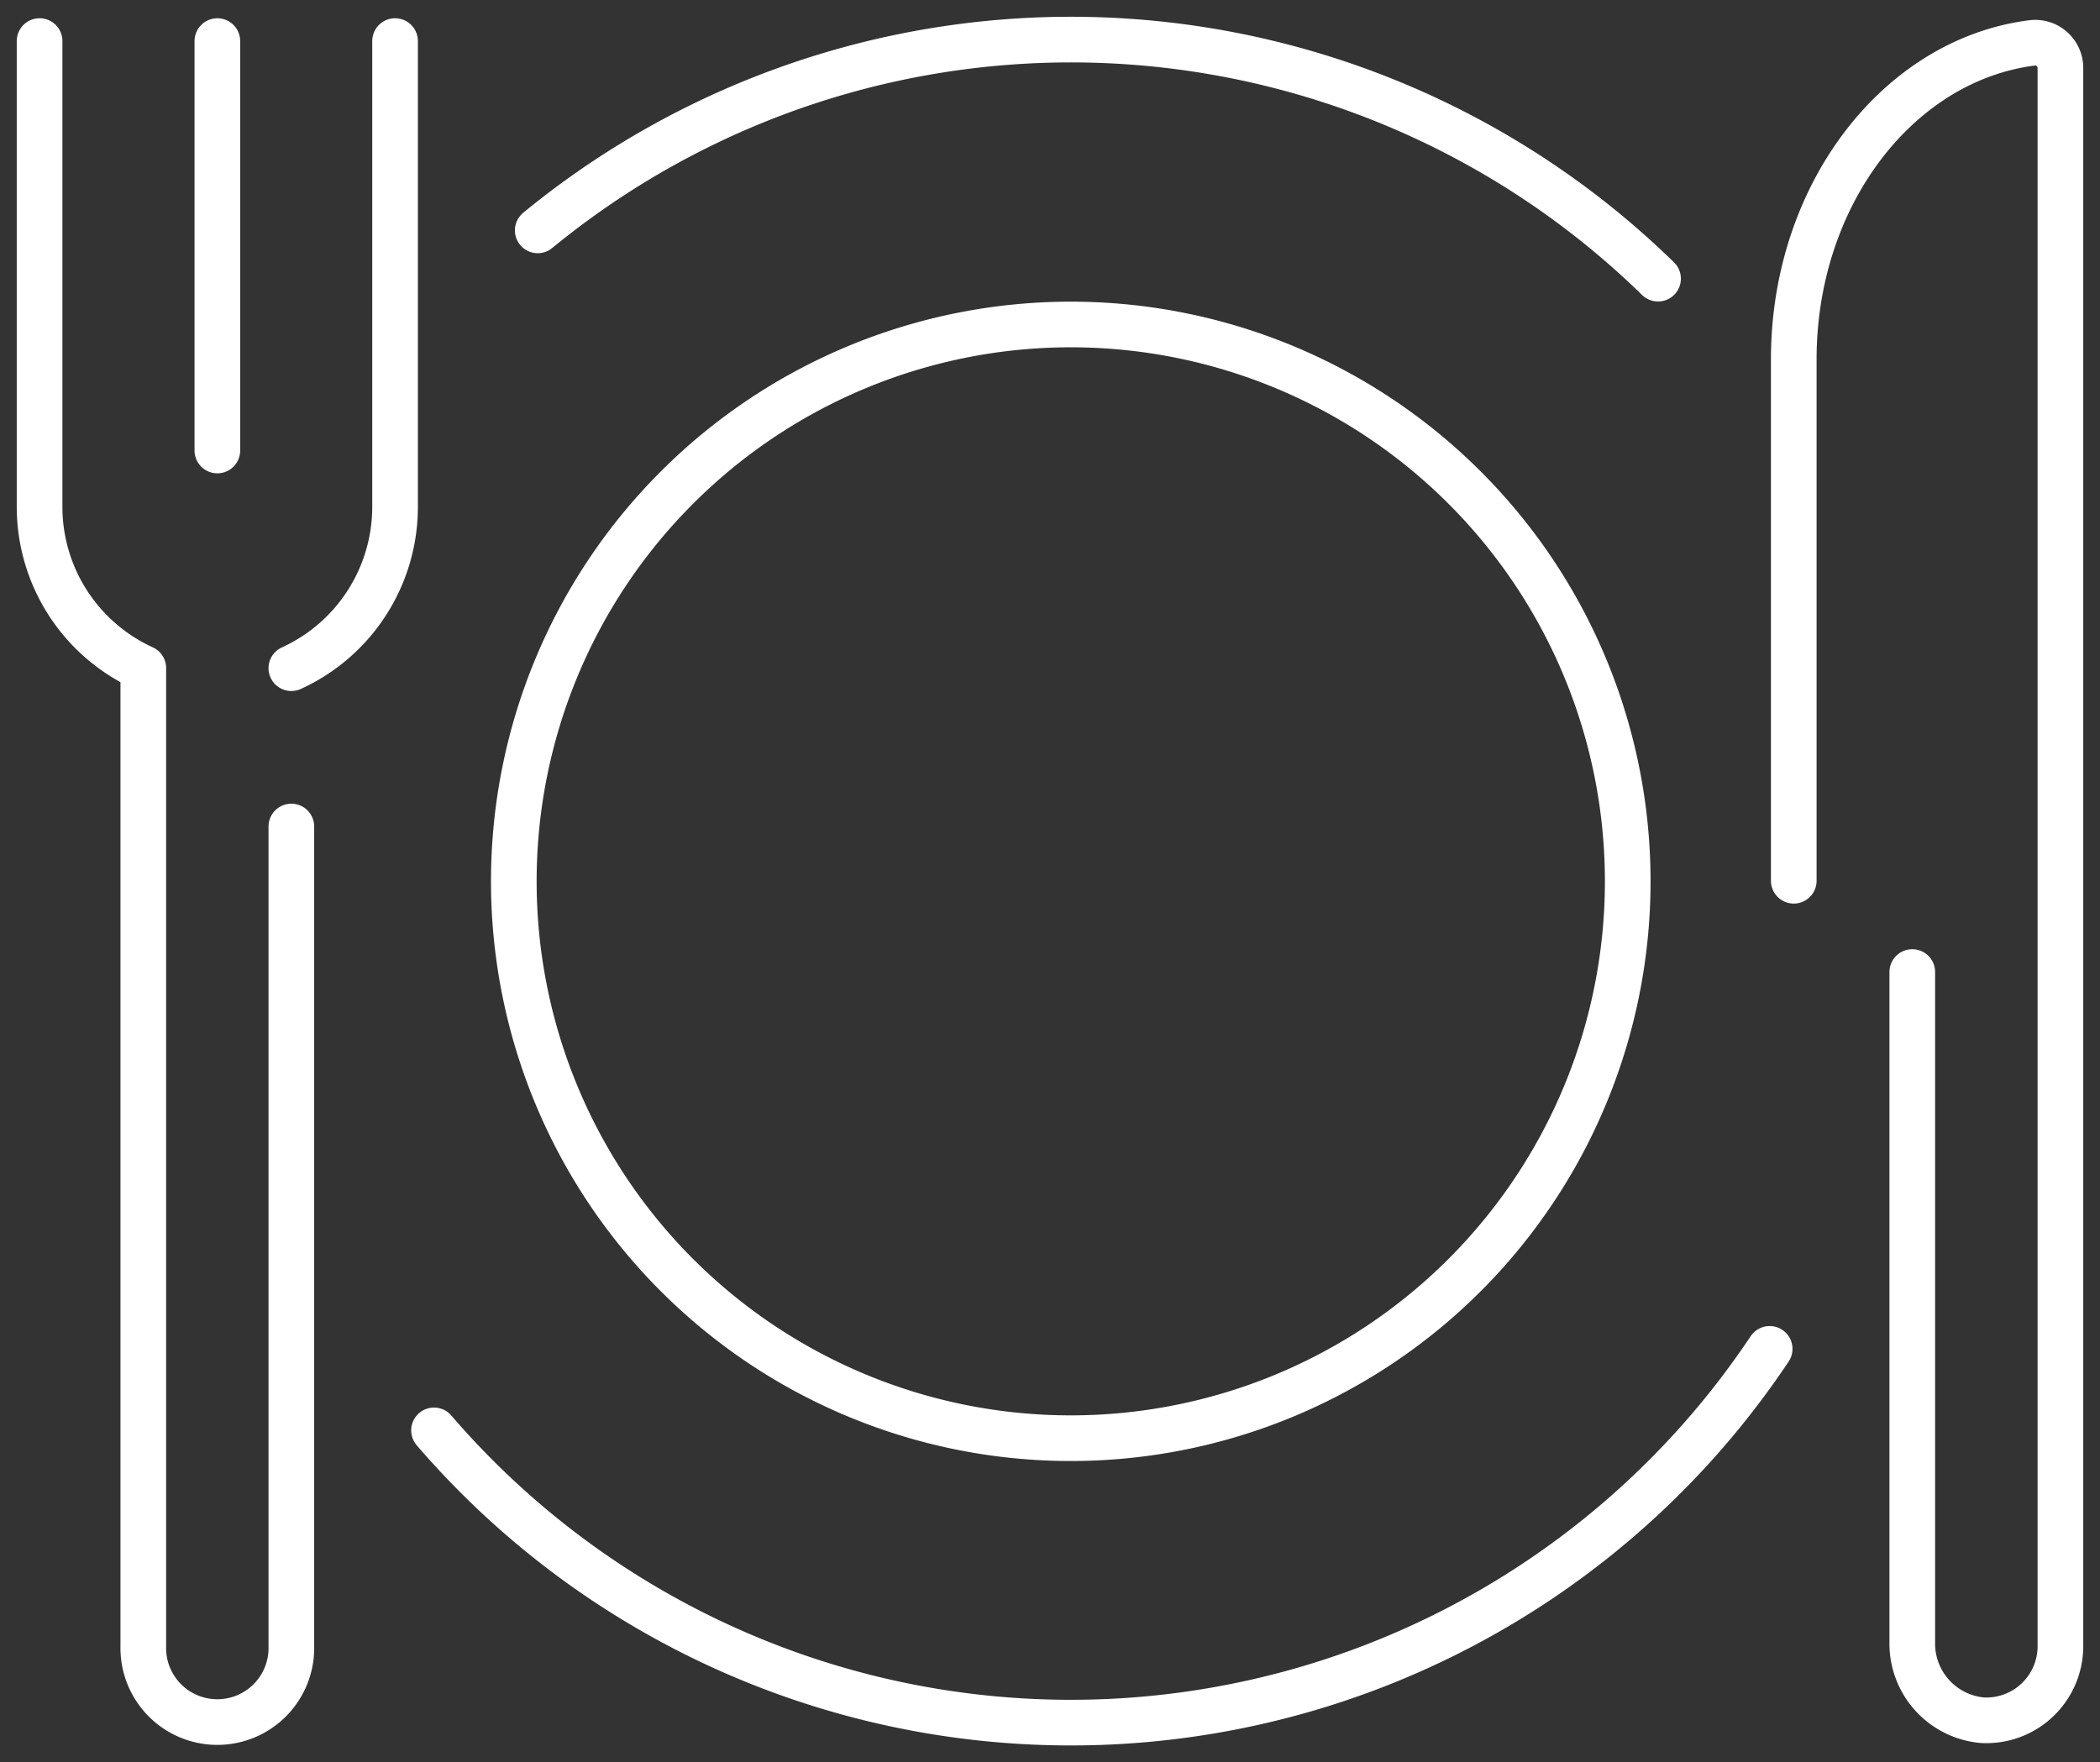 <svg xmlns="http://www.w3.org/2000/svg" xmlns:xlink="http://www.w3.org/1999/xlink" width="46" height="38.605" viewBox="0 0 46 38.605"><rect x="0" y="0" width="46" height="38.605" fill="#333333" stroke="none"/><defs><clipPath id="a"><rect width="46" height="38.605" fill="none" stroke="#fff" stroke-width="1"/></clipPath></defs><g transform="translate(0 0)"><g transform="translate(0 0)" clip-path="url(#a)"><path d="M30.89,16.3a12.2,12.2,0,1,1-12.2-12.2A12.2,12.2,0,0,1,30.89,16.3Z" transform="translate(4.765 3.009)" fill="none" stroke="#fff" stroke-linecap="round" stroke-linejoin="round" stroke-width="1"/><path d="M5.482,18.826A18.4,18.4,0,0,0,34.739,17.04" transform="translate(4.025 12.512)" fill="none" stroke="#fff" stroke-linecap="round" stroke-linejoin="round" stroke-width="1"/><path d="M6.792,4.68a18.408,18.408,0,0,1,24.54,1.058" transform="translate(4.987 0.367)" fill="none" stroke="#fff" stroke-linecap="round" stroke-linejoin="round" stroke-width="1"/><path d="M3.68,14.258a3.886,3.886,0,0,0,2.272-3.529V.519" transform="translate(2.702 0.381)" fill="none" stroke="#fff" stroke-linecap="round" stroke-linejoin="round" stroke-width="1"/><path d="M.5.519V10.727a3.884,3.884,0,0,0,2.272,3.529V35.685a1.622,1.622,0,1,0,3.243,0V17.727" transform="translate(0.367 0.381)" fill="none" stroke="#fff" stroke-linecap="round" stroke-linejoin="round" stroke-width="1"/><line y2="8.97" transform="translate(4.761 0.9)" fill="none" stroke="#fff" stroke-linecap="round" stroke-linejoin="round" stroke-width="1"/><path d="M25.252,20.9V35.58a1.685,1.685,0,0,0,1.535,1.712,1.623,1.623,0,0,0,1.71-1.62V1.091a.552.552,0,0,0-.614-.548c-2.938.368-5.227,3.332-5.227,6.934V18.9" transform="translate(16.636 0.396)" fill="none" stroke="#fff" stroke-linecap="round" stroke-linejoin="round" stroke-width="1"/></g></g></svg>